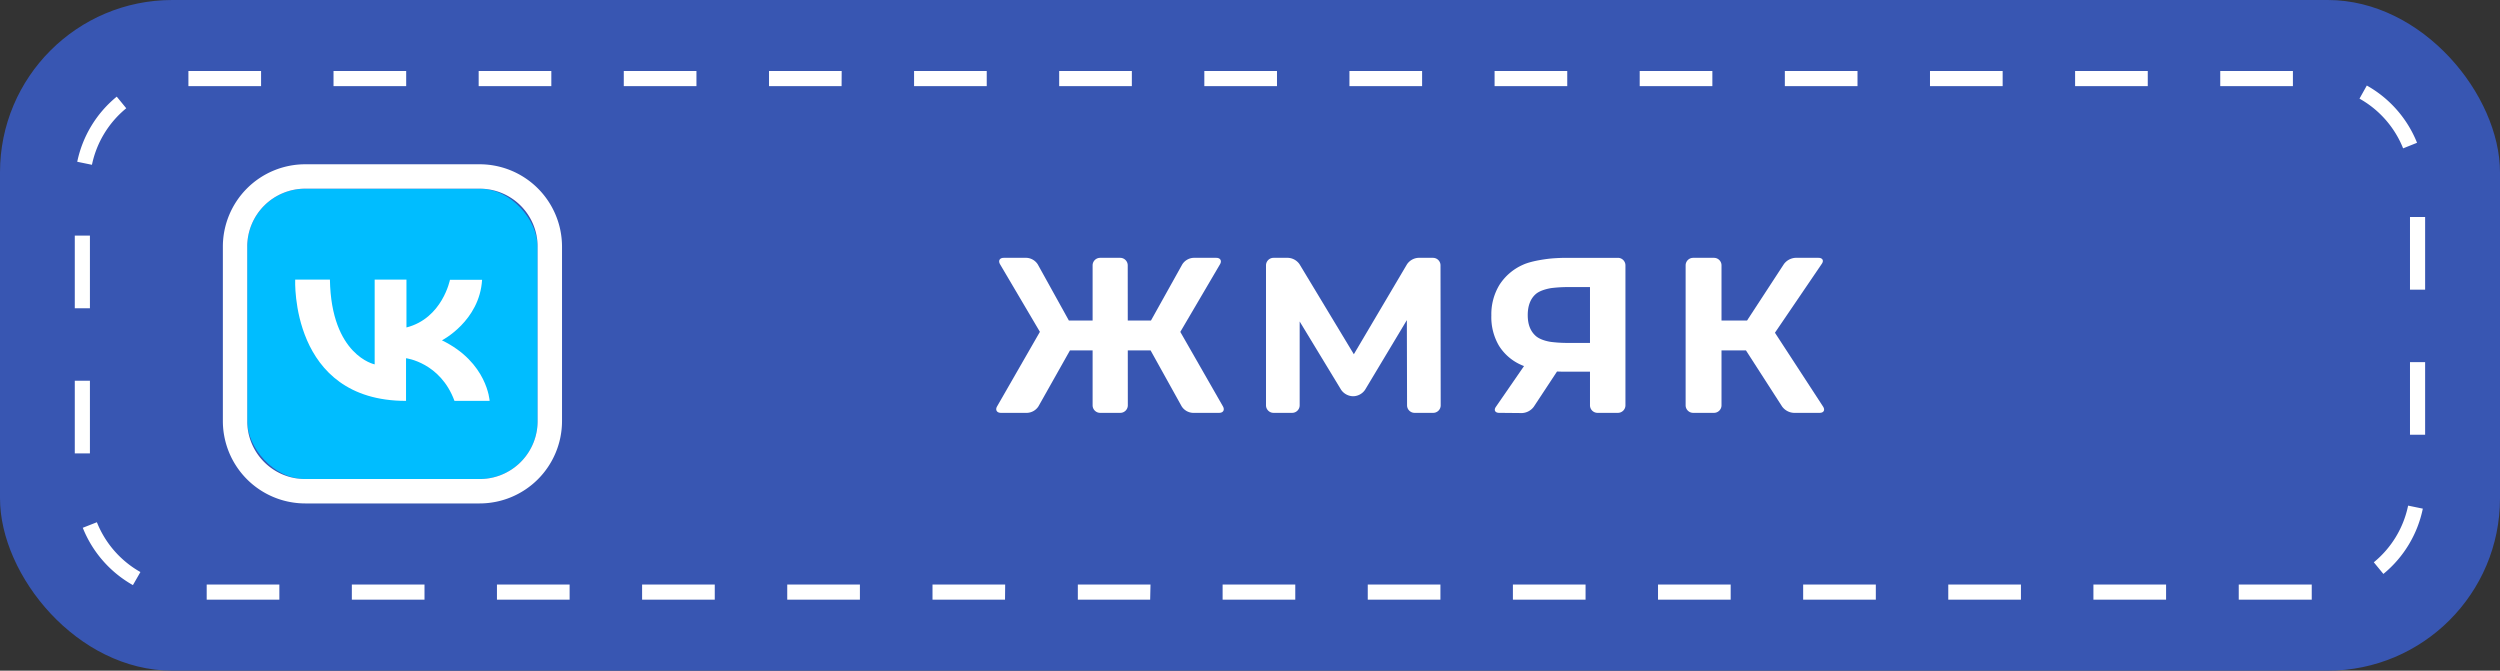 <?xml version="1.0" encoding="UTF-8"?> <svg xmlns="http://www.w3.org/2000/svg" viewBox="0 0 825.73 221.52"><rect x="0" y="0" width="825.73" height="221.52" fill="#333333" stroke="none"/> <defs> <style>.cls-1{fill:#3856b2;}.cls-2{fill:#fff;}.cls-3{fill:#00bdff;}</style> </defs> <title>Жмяк</title> <g id="Слой_2" data-name="Слой 2"> <g id="Слой_1-2" data-name="Слой 1"> <rect class="cls-1" width="825.73" height="221.52" rx="56.93"></rect> <path class="cls-2" d="M739.44,198.07v-5h24.11v5H739.44Zm-24,0h-24v-5h24Zm-47.94,0h-24v-5h24Zm-47.93,0h-24v-5h24Zm-47.94,0h-24v-5h24Zm-47.93,0h-24v-5h24Zm-47.94,0h-24v-5h24Zm-47.94,0h-24v-5h24Zm-47.93,0H356v-5h24Zm-47.94,0H308v-5h24Zm-47.93,0h-24v-5h24Zm-47.94,0h-24v-5h24Zm-47.94,0h-24v-5h24Zm-47.93,0h-24v-5h24Zm-47.94,0h-24v-5h24Zm-48.37-4.81a37.78,37.78,0,0,1-16.56-18.94L32,172.49a32.82,32.82,0,0,0,14.38,16.45Zm743.3-3.71-3.15-3.83A32.69,32.69,0,0,0,795.38,167l4.86,1A37.67,37.67,0,0,1,787.23,189.55ZM29.7,149.75h-5v-24h5ZM801,143.6h-5v-24h5ZM29.7,101.81h-5v-24h5ZM801,95.67h-5v-24h5ZM30.37,54.43l-4.86-1A37.7,37.7,0,0,1,38.56,31.92l3.14,3.84A32.71,32.71,0,0,0,30.37,54.43ZM793.73,49a32.73,32.73,0,0,0-14.41-16.42l2.42-4.33a37.77,37.77,0,0,1,16.59,18.91Zm-36.4-20.56h-24v-5h24Zm-47.94,0h-24v-5h24Zm-47.93,0h-24v-5h24Zm-47.94,0h-24v-5h24Zm-47.94,0h-24v-5h24Zm-47.93,0h-24v-5h24Zm-47.94,0h-24v-5h24Zm-47.93,0h-24v-5h24Zm-47.94,0h-24v-5h24Zm-47.93,0h-24v-5h24Zm-47.94,0H254v-5h24Zm-47.94,0h-24v-5h24Zm-47.93,0h-24v-5h24Zm-47.94,0h-24v-5h24Zm-47.93,0h-24v-5h24Z"></path> <rect class="cls-3" x="81.66" y="62.32" width="95.91" height="95.91" rx="19.13"></rect> <path class="cls-2" d="M158.44,62.32a19.12,19.12,0,0,1,19.13,19.13v57.64a19.12,19.12,0,0,1-19.13,19.13H100.8a19.13,19.13,0,0,1-19.14-19.13V81.45A19.13,19.13,0,0,1,100.8,62.32h57.64m0-8.06H100.8A27.21,27.21,0,0,0,73.61,81.45v57.64a27.22,27.22,0,0,0,27.19,27.19h57.64a27.22,27.22,0,0,0,27.19-27.19V81.45a27.22,27.22,0,0,0-27.19-27.19Z"></path> <path class="cls-2" d="M123.75,92.35v28s-14.36-2.9-14.78-28H97.5s-1.79,40.06,36.61,40.06V118.32s11.33,1.38,16,14.09h11.61s-.7-12.71-15.75-20c0,0,12.43-6.36,13.26-20H148.62s-2.49,12.71-14.37,15.75V92.35Z"></path> <path class="cls-2" d="M343,134.2a4.69,4.69,0,0,1-3.69,2.16h-8.72c-1.37,0-1.93-1-1.25-2.15l15-26.12a2.49,2.49,0,0,1,3.38-.93l5.79,3.32a2.52,2.52,0,0,1,.94,3.39Zm4.39-22.42a4.12,4.12,0,0,1-3.72-1.84L330.32,87.3c-.69-1.18-.15-2.14,1.22-2.14h7.55a4.67,4.67,0,0,1,3.68,2.17l11.78,21.26a1.55,1.55,0,0,1-1.25,2.47Zm16.92,1.47a2.48,2.48,0,0,1-2.47,2.48H350.78a2.48,2.48,0,0,1-2.48-2.48v-4.91a2.49,2.49,0,0,1,2.48-2.48h11.06a2.48,2.48,0,0,1,2.47,2.48Zm8.2,20.63a2.49,2.49,0,0,1-2.48,2.48h-6.67a2.49,2.49,0,0,1-2.48-2.48V87.64a2.49,2.49,0,0,1,2.48-2.48H370a2.49,2.49,0,0,1,2.48,2.48Zm-1-18.15a2.48,2.48,0,0,1-2.48-2.48v-4.91a2.49,2.49,0,0,1,2.48-2.48h11a2.49,2.49,0,0,1,2.48,2.48v4.91a2.48,2.48,0,0,1-2.48,2.48Zm18.15-5.79a4.11,4.11,0,0,1-3.71,1.84l-6.05-.72a1.56,1.56,0,0,1-1.26-2.47l11.85-21.26a4.67,4.67,0,0,1,3.69-2.17h7.55c1.36,0,1.91,1,1.22,2.14Zm4.3,26.42a4.64,4.64,0,0,1-3.68-2.17L379,113.88a2.53,2.53,0,0,1,.94-3.41l5.66-3.29a2.45,2.45,0,0,1,3.37.91l14.95,26.12c.67,1.18.11,2.15-1.25,2.15Z"></path> <path class="cls-2" d="M420.63,136.36a2.49,2.49,0,0,1-2.48-2.48V87.64a2.49,2.49,0,0,1,2.48-2.48h4.84a4.9,4.9,0,0,1,3.76,2.12l19.24,31.89c.7,1.17.16,2.12-1.2,2.12h-.16c-1.37,0-1.92-1-1.22-2.13l18.83-31.87a4.85,4.85,0,0,1,3.74-2.13h4.85a2.49,2.49,0,0,1,2.48,2.48l.06,46.24a2.48,2.48,0,0,1-2.47,2.48h-6.16a2.49,2.49,0,0,1-2.48-2.48l-.07-29.2c0-1.36.47-2.48,1.06-2.48s.49,1-.22,2.13l-14.64,24.42a4.86,4.86,0,0,1-3.75,2.12h-.38a4.93,4.93,0,0,1-3.77-2.11l-14.83-24.44c-.71-1.16-.74-2.12-.08-2.12s1.21,1.12,1.21,2.48v29.2a2.49,2.49,0,0,1-2.48,2.48Z"></path> <path class="cls-2" d="M527.64,136.36a2.49,2.49,0,0,1-2.48-2.48v-11.2c0-1.37.64-1.91,1.42-1.2s.31,1.28-1.05,1.28h-9.08c-1.37,0-3.59-.1-5-.23,0,0-5.8-.52-9-2a16.48,16.48,0,0,1-7.35-6.33,18.64,18.64,0,0,1-2.52-10A18.68,18.68,0,0,1,495.31,94,17.73,17.73,0,0,1,503,87.46c3.32-1.53,9.24-2.07,9.24-2.07,1.36-.13,3.58-.23,4.95-.23h17.2a2.49,2.49,0,0,1,2.48,2.48v46.24a2.49,2.49,0,0,1-2.48,2.48Zm-32.48,0c-1.36,0-1.84-.92-1.07-2L504,120a5.3,5.3,0,0,1,3.89-2h7c1.37,0,1.87.93,1.12,2.07l-9.42,14.29a5.15,5.15,0,0,1-3.84,2.07Zm31.42-21.47c-.78.87-1.42.46-1.42-.9V94.22c0-1.36.64-1.79,1.42-.94s.31,1.54-1.05,1.54H517.4a45.19,45.19,0,0,0-4.94.32s-3.47.46-5.22,2-2.64,3.87-2.64,6.94.87,5.26,2.6,6.84,5,2,5,2a42.84,42.84,0,0,0,4.94.34h8.35C526.89,113.32,527.37,114,526.58,114.89Z"></path> <path class="cls-2" d="M559.23,136.36a2.49,2.49,0,0,1-2.48-2.48V87.64a2.49,2.49,0,0,1,2.48-2.48h6.89a2.49,2.49,0,0,1,2.48,2.48v46.24a2.49,2.49,0,0,1-2.48,2.48Zm8.34-20.63a2.49,2.49,0,0,1-2.48-2.48v-4.91a2.49,2.49,0,0,1,2.48-2.48h12.89a2.49,2.49,0,0,1,2.48,2.48v4.91a2.49,2.49,0,0,1-2.48,2.48Zm18.59-5.7a4.49,4.49,0,0,1-3.85,1.75l-6-.72a1.43,1.43,0,0,1-1.11-2.38l14-21.44A5.09,5.09,0,0,1,593,85.16h7.62c1.37,0,1.86.92,1.09,2Zm6.28,26.33a5.1,5.1,0,0,1-3.82-2.08L575.43,113.8a2.41,2.41,0,0,1,.78-3.37l5.34-3.22a2.59,2.59,0,0,1,3.47.8l17.12,26.27c.74,1.15.24,2.08-1.13,2.08Z"></path> </g> </g> </svg> 
